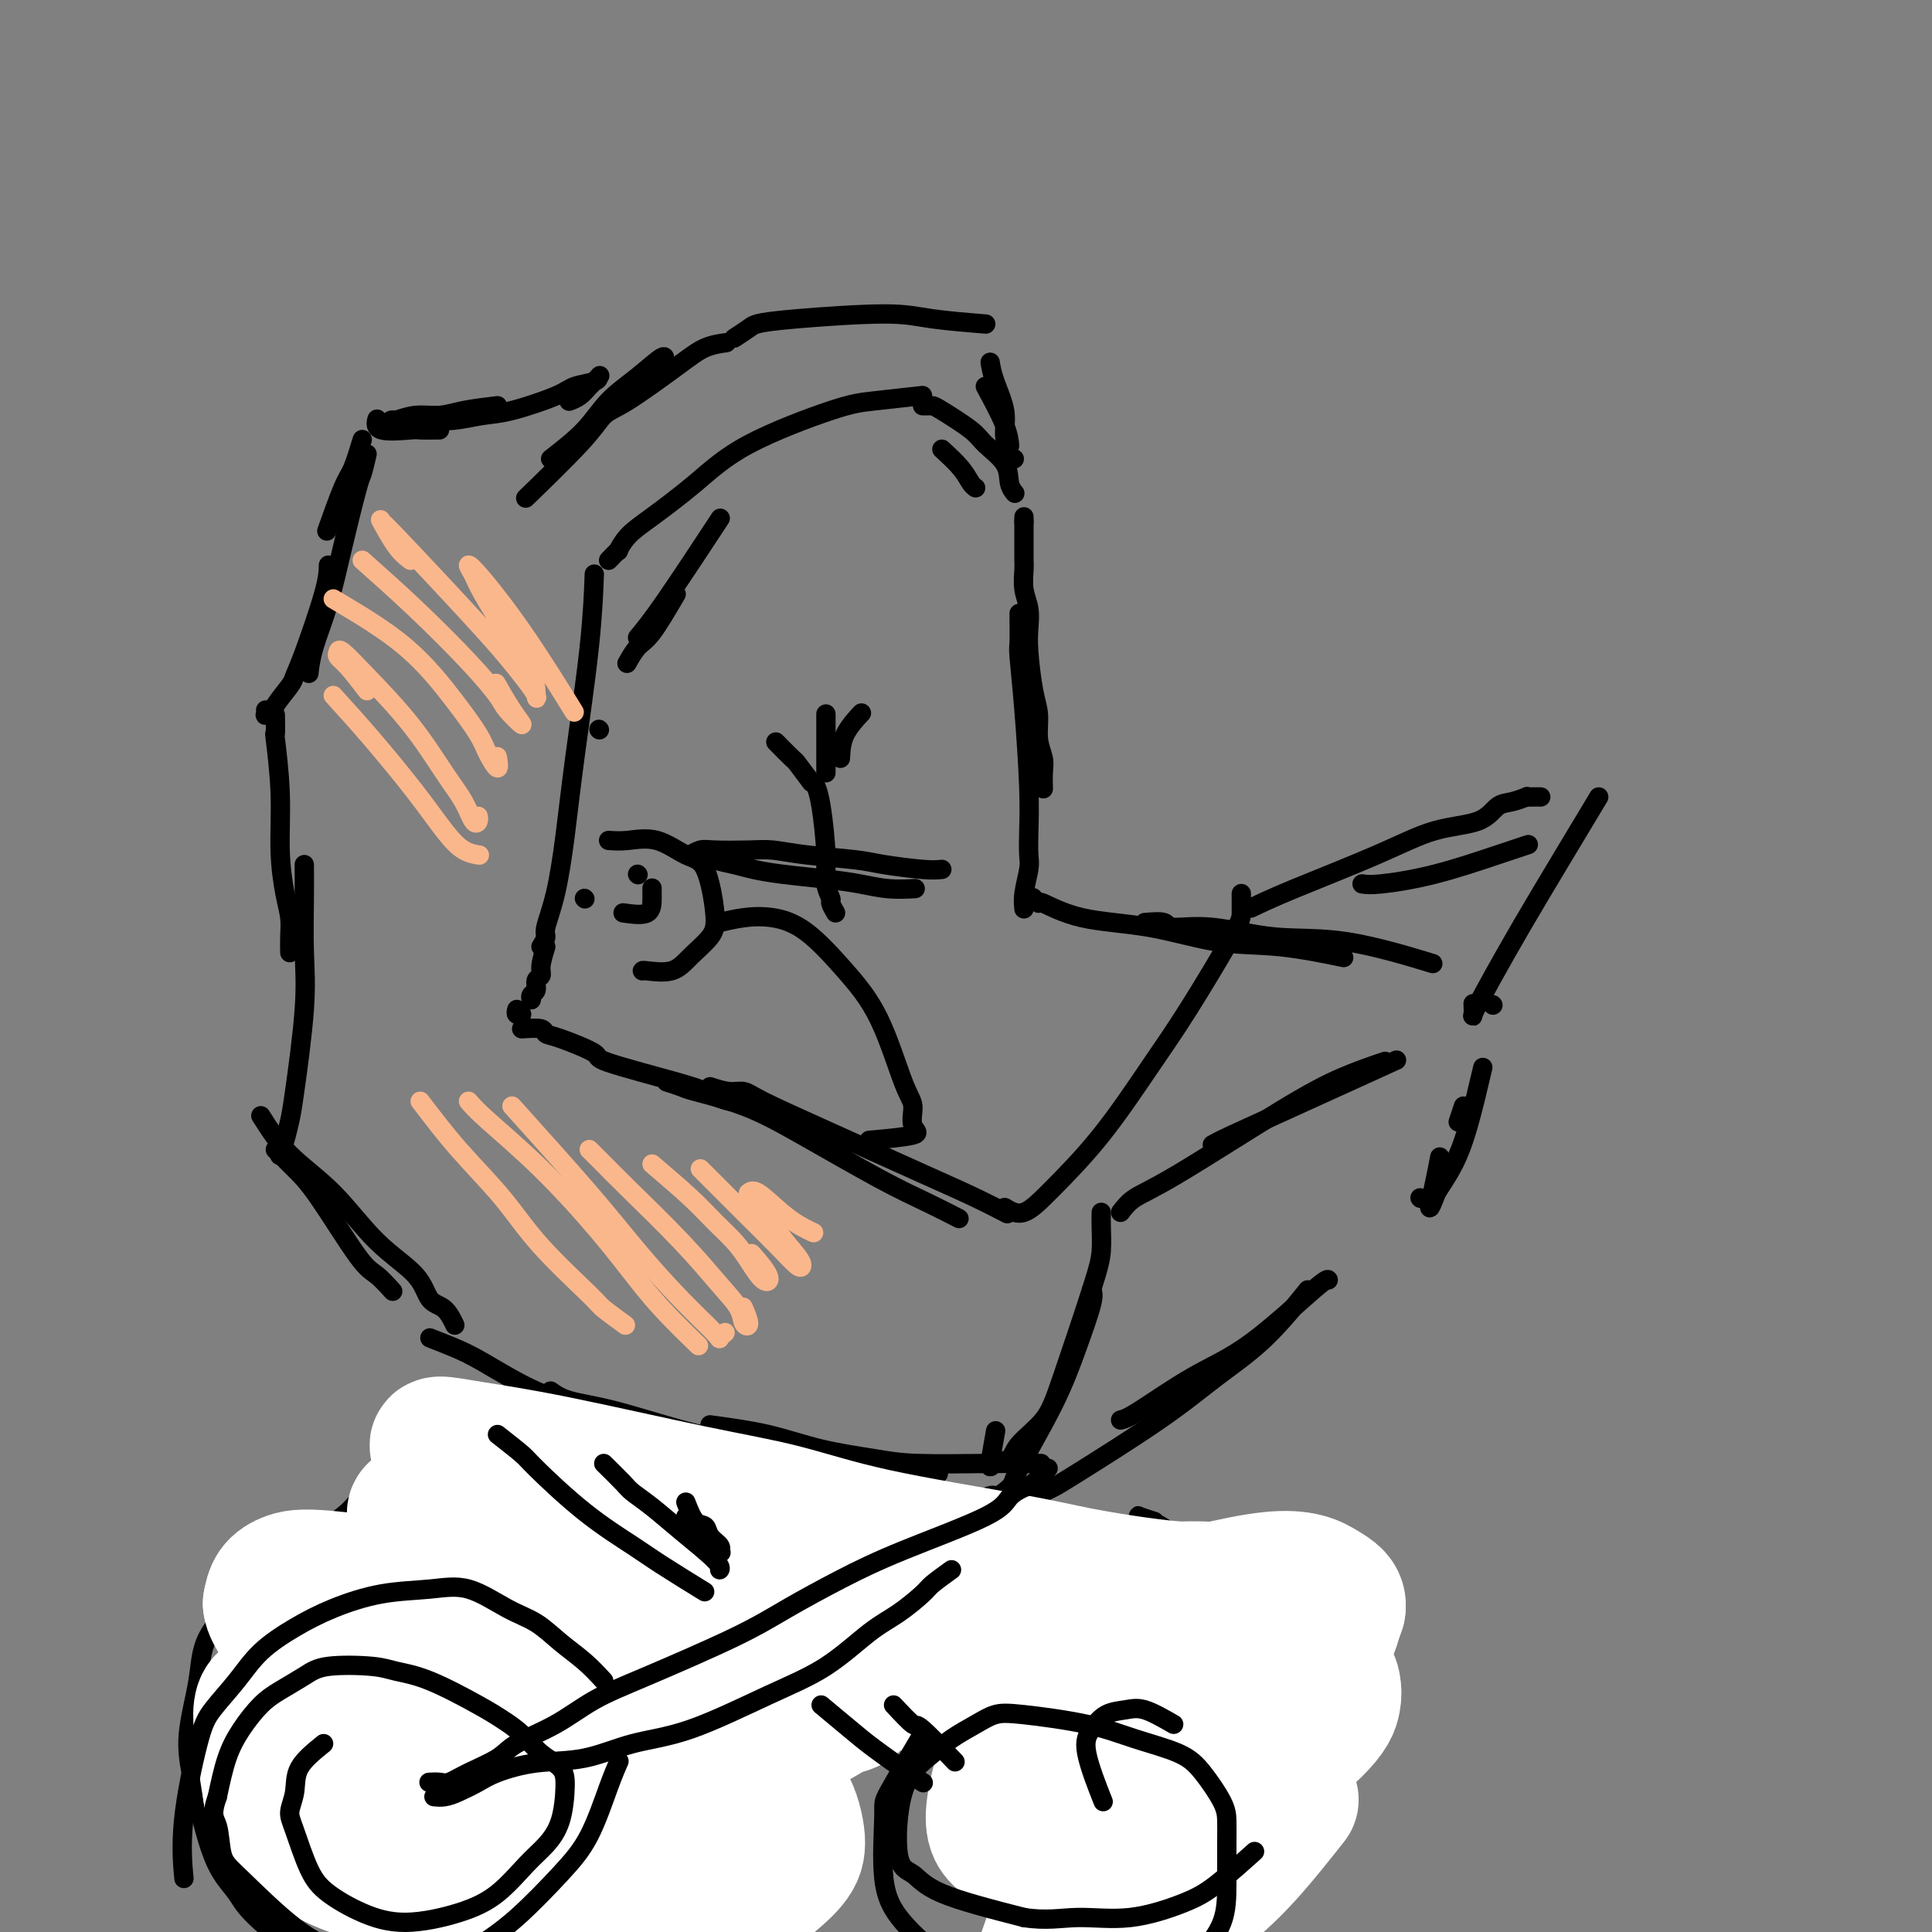 <svg viewBox='0 0 400 400' version='1.1' xmlns='http://www.w3.org/2000/svg' xmlns:xlink='http://www.w3.org/1999/xlink'><rect x="0" y="0" width="400" height="400" fill="#808080" stroke="none"/><g fill='none' stroke='#000000' stroke-width='4' stroke-linecap='round' stroke-linejoin='round'><path d='M112,196c0.470,-0.757 0.940,-1.514 1,-2c0.060,-0.486 -0.289,-0.699 0,-2c0.289,-1.301 1.216,-3.688 2,-7c0.784,-3.312 1.426,-7.548 2,-12c0.574,-4.452 1.082,-9.121 2,-16c0.918,-6.879 2.247,-15.967 3,-23c0.753,-7.033 0.929,-12.009 1,-14c0.071,-1.991 0.035,-0.995 0,0'/><path d='M126,116c0.881,-0.915 1.762,-1.831 2,-2c0.238,-0.169 -0.166,0.408 0,0c0.166,-0.408 0.903,-1.801 2,-3c1.097,-1.199 2.552,-2.205 5,-4c2.448,-1.795 5.887,-4.380 9,-7c3.113,-2.620 5.901,-5.277 11,-8c5.099,-2.723 12.511,-5.513 17,-7c4.489,-1.487 6.055,-1.669 9,-2c2.945,-0.331 7.270,-0.809 9,-1c1.730,-0.191 0.865,-0.096 0,0'/><path d='M191,84c0.326,0.003 0.651,0.005 1,0c0.349,-0.005 0.721,-0.018 1,0c0.279,0.018 0.466,0.067 2,1c1.534,0.933 4.415,2.751 6,4c1.585,1.249 1.875,1.929 3,3c1.125,1.071 3.085,2.535 4,4c0.915,1.465 0.785,2.933 1,4c0.215,1.067 0.776,1.733 1,2c0.224,0.267 0.112,0.133 0,0'/><path d='M212,107c0.000,0.417 0.000,0.833 0,1c0.000,0.167 0.000,0.083 0,0'/><path d='M212,108c0.000,0.398 0.000,0.894 0,1c-0.000,0.106 -0.000,-0.176 0,0c0.000,0.176 0.000,0.810 0,1c-0.000,0.190 -0.000,-0.066 0,0c0.000,0.066 0.000,0.453 0,1c-0.000,0.547 -0.001,1.255 0,2c0.001,0.745 0.004,1.528 0,2c-0.004,0.472 -0.015,0.632 0,1c0.015,0.368 0.056,0.944 0,2c-0.056,1.056 -0.208,2.593 0,4c0.208,1.407 0.778,2.686 1,4c0.222,1.314 0.097,2.665 0,4c-0.097,1.335 -0.166,2.654 0,5c0.166,2.346 0.566,5.719 1,8c0.434,2.281 0.901,3.470 1,5c0.099,1.530 -0.170,3.402 0,5c0.170,1.598 0.777,2.923 1,4c0.223,1.077 0.060,1.905 0,3c-0.060,1.095 -0.017,2.456 0,3c0.017,0.544 0.009,0.272 0,0'/><path d='M211,127c0.022,2.417 0.045,4.834 0,6c-0.045,1.166 -0.156,1.082 0,3c0.156,1.918 0.579,5.838 1,11c0.421,5.162 0.841,11.567 1,16c0.159,4.433 0.057,6.894 0,9c-0.057,2.106 -0.068,3.856 0,5c0.068,1.144 0.214,1.682 0,3c-0.214,1.318 -0.789,3.418 -1,5c-0.211,1.582 -0.056,2.648 0,3c0.056,0.352 0.015,-0.009 0,0c-0.015,0.009 -0.004,0.387 0,0c0.004,-0.387 0.001,-1.539 0,-2c-0.001,-0.461 -0.001,-0.230 0,0'/><path d='M113,196c-0.455,1.480 -0.910,2.960 -1,4c-0.090,1.040 0.186,1.641 0,2c-0.186,0.359 -0.834,0.475 -1,1c-0.166,0.525 0.151,1.460 0,2c-0.151,0.540 -0.772,0.684 -1,1c-0.228,0.316 -0.065,0.805 0,1c0.065,0.195 0.033,0.098 0,0'/><path d='M107,209c-0.111,0.422 -0.222,0.844 0,1c0.222,0.156 0.778,0.044 1,0c0.222,-0.044 0.111,-0.022 0,0'/><path d='M108,213c1.611,-0.105 3.221,-0.210 4,0c0.779,0.210 0.725,0.735 1,1c0.275,0.265 0.879,0.270 3,1c2.121,0.730 5.760,2.184 7,3c1.240,0.816 0.080,0.993 3,2c2.920,1.007 9.921,2.844 14,4c4.079,1.156 5.237,1.630 6,2c0.763,0.370 1.132,0.635 2,1c0.868,0.365 2.234,0.829 3,1c0.766,0.171 0.933,0.049 1,0c0.067,-0.049 0.033,-0.024 0,0'/><path d='M214,186c-0.124,-0.135 -0.248,-0.270 0,0c0.248,0.270 0.869,0.945 1,1c0.131,0.055 -0.226,-0.509 1,0c1.226,0.509 4.036,2.091 8,3c3.964,0.909 9.081,1.144 14,2c4.919,0.856 9.638,2.333 14,3c4.362,0.667 8.367,0.526 13,1c4.633,0.474 9.895,1.564 12,2c2.105,0.436 1.052,0.218 0,0'/><path d='M237,191c1.625,-0.130 3.249,-0.259 4,0c0.751,0.259 0.628,0.907 2,1c1.372,0.093 4.241,-0.370 8,0c3.759,0.370 8.410,1.573 13,2c4.590,0.427 9.120,0.076 15,1c5.880,0.924 13.108,3.121 16,4c2.892,0.879 1.446,0.439 0,0'/><path d='M138,224c1.164,0.369 2.328,0.738 3,1c0.672,0.262 0.852,0.418 3,1c2.148,0.582 6.265,1.589 10,3c3.735,1.411 7.089,3.226 12,6c4.911,2.774 11.378,6.506 16,9c4.622,2.494 7.398,3.748 10,5c2.602,1.252 5.029,2.500 6,3c0.971,0.500 0.485,0.250 0,0'/><path d='M147,225c1.405,0.452 2.809,0.903 4,1c1.191,0.097 2.168,-0.162 3,0c0.832,0.162 1.520,0.744 4,2c2.480,1.256 6.753,3.185 13,6c6.247,2.815 14.468,6.518 20,9c5.532,2.482 8.374,3.745 11,5c2.626,1.255 5.036,2.501 6,3c0.964,0.499 0.482,0.249 0,0'/><path d='M232,251c0.797,-1.046 1.595,-2.091 3,-3c1.405,-0.909 3.418,-1.680 9,-5c5.582,-3.320 14.733,-9.189 21,-13c6.267,-3.811 9.649,-5.565 13,-7c3.351,-1.435 6.672,-2.553 8,-3c1.328,-0.447 0.664,-0.224 0,0'/><path d='M309,208c0.000,0.000 0.100,0.100 0.1,0.1'/><path d='M251,237c0.691,-0.391 1.381,-0.781 4,-2c2.619,-1.219 7.166,-3.265 11,-5c3.834,-1.735 6.955,-3.159 11,-5c4.045,-1.841 9.013,-4.097 11,-5c1.987,-0.903 0.994,-0.451 0,0'/><path d='M195,180c-0.899,0.089 -1.797,0.178 -4,0c-2.203,-0.178 -5.709,-0.622 -8,-1c-2.291,-0.378 -3.366,-0.689 -6,-1c-2.634,-0.311 -6.827,-0.620 -10,-1c-3.173,-0.380 -5.328,-0.830 -7,-1c-1.672,-0.170 -2.863,-0.059 -5,0c-2.137,0.059 -5.221,0.068 -7,0c-1.779,-0.068 -2.252,-0.211 -3,0c-0.748,0.211 -1.772,0.778 -2,1c-0.228,0.222 0.338,0.101 1,0c0.662,-0.101 1.418,-0.182 2,0c0.582,0.182 0.989,0.626 2,1c1.011,0.374 2.625,0.677 4,1c1.375,0.323 2.512,0.665 4,1c1.488,0.335 3.328,0.664 6,1c2.672,0.336 6.177,0.678 9,1c2.823,0.322 4.963,0.622 7,1c2.037,0.378 3.972,0.832 6,1c2.028,0.168 4.151,0.048 5,0c0.849,-0.048 0.425,-0.024 0,0'/><path d='M124,151c0.000,0.000 0.100,0.100 0.1,0.1'/><path d='M132,132c1.422,-1.711 2.844,-3.422 6,-8c3.156,-4.578 8.044,-12.022 10,-15c1.956,-2.978 0.978,-1.489 0,0'/><path d='M140,123c-1.833,3.131 -3.667,6.262 -5,8c-1.333,1.738 -2.167,2.083 -3,3c-0.833,0.917 -1.667,2.405 -2,3c-0.333,0.595 -0.167,0.298 0,0'/><path d='M195,93c1.494,1.381 2.988,2.762 4,4c1.012,1.238 1.542,2.333 2,3c0.458,0.667 0.845,0.905 1,1c0.155,0.095 0.077,0.048 0,0'/><path d='M114,95c2.535,-1.974 5.070,-3.948 7,-6c1.930,-2.052 3.255,-4.181 5,-6c1.745,-1.819 3.911,-3.328 6,-5c2.089,-1.672 4.102,-3.508 5,-4c0.898,-0.492 0.680,0.360 0,1c-0.680,0.640 -1.823,1.066 -3,2c-1.177,0.934 -2.387,2.375 -4,4c-1.613,1.625 -3.628,3.436 -5,5c-1.372,1.564 -2.100,2.883 -5,6c-2.900,3.117 -7.971,8.034 -10,10c-2.029,1.966 -1.014,0.983 0,0'/><path d='M119,92c2.233,-2.378 4.466,-4.756 6,-6c1.534,-1.244 2.370,-1.353 5,-3c2.630,-1.647 7.056,-4.833 10,-7c2.944,-2.167 4.408,-3.314 6,-4c1.592,-0.686 3.312,-0.910 4,-1c0.688,-0.090 0.344,-0.045 0,0'/><path d='M152,70c1.154,-0.753 2.308,-1.505 3,-2c0.692,-0.495 0.923,-0.731 2,-1c1.077,-0.269 3.001,-0.569 8,-1c4.999,-0.431 13.072,-0.992 18,-1c4.928,-0.008 6.711,0.536 10,1c3.289,0.464 8.082,0.847 10,1c1.918,0.153 0.959,0.077 0,0'/><path d='M205,75c0.190,1.132 0.380,2.265 1,4c0.620,1.735 1.669,4.073 2,6c0.331,1.927 -0.056,3.444 0,5c0.056,1.556 0.553,3.150 1,4c0.447,0.850 0.842,0.957 1,1c0.158,0.043 0.079,0.021 0,0'/><path d='M204,80c1.578,2.933 3.156,5.867 4,8c0.844,2.133 0.956,3.467 1,4c0.044,0.533 0.022,0.267 0,0'/><path d='M103,84c-2.514,0.301 -5.029,0.603 -7,1c-1.971,0.397 -3.399,0.891 -5,1c-1.601,0.109 -3.373,-0.167 -5,0c-1.627,0.167 -3.107,0.777 -4,1c-0.893,0.223 -1.198,0.060 -1,0c0.198,-0.060 0.900,-0.015 1,0c0.100,0.015 -0.403,0.001 0,0c0.403,-0.001 1.712,0.013 3,0c1.288,-0.013 2.554,-0.051 4,0c1.446,0.051 3.071,0.193 5,0c1.929,-0.193 4.163,-0.720 6,-1c1.837,-0.280 3.276,-0.313 6,-1c2.724,-0.687 6.731,-2.028 9,-3c2.269,-0.972 2.798,-1.575 4,-2c1.202,-0.425 3.077,-0.671 4,-1c0.923,-0.329 0.895,-0.739 1,-1c0.105,-0.261 0.343,-0.371 0,0c-0.343,0.371 -1.267,1.223 -2,2c-0.733,0.777 -1.274,1.478 -2,2c-0.726,0.522 -1.636,0.863 -2,1c-0.364,0.137 -0.182,0.068 0,0'/><path d='M91,89c-1.638,0.016 -3.276,0.032 -4,0c-0.724,-0.032 -0.534,-0.112 -2,0c-1.466,0.112 -4.587,0.415 -6,0c-1.413,-0.415 -1.118,-1.547 -1,-2c0.118,-0.453 0.059,-0.226 0,0'/><path d='M75,91c-0.708,2.321 -1.417,4.643 -2,6c-0.583,1.357 -1.042,1.750 -2,4c-0.958,2.250 -2.417,6.357 -3,8c-0.583,1.643 -0.292,0.821 0,0'/><path d='M76,94c-0.382,1.634 -0.764,3.268 -1,4c-0.236,0.732 -0.326,0.561 -1,3c-0.674,2.439 -1.932,7.488 -3,12c-1.068,4.512 -1.946,8.488 -3,12c-1.054,3.512 -2.284,6.561 -3,9c-0.716,2.439 -0.919,4.268 -1,5c-0.081,0.732 -0.041,0.366 0,0'/><path d='M68,117c-0.028,1.320 -0.057,2.640 -1,6c-0.943,3.360 -2.802,8.761 -4,12c-1.198,3.239 -1.736,4.318 -2,5c-0.264,0.682 -0.253,0.968 -1,2c-0.747,1.032 -2.253,2.809 -3,4c-0.747,1.191 -0.736,1.797 -1,2c-0.264,0.203 -0.803,0.003 -1,0c-0.197,-0.003 -0.053,0.192 0,0c0.053,-0.192 0.015,-0.769 0,-1c-0.015,-0.231 -0.008,-0.115 0,0'/><path d='M57,148c0.032,1.831 0.064,3.662 0,4c-0.064,0.338 -0.224,-0.815 0,1c0.224,1.815 0.830,6.600 1,11c0.170,4.400 -0.098,8.416 0,12c0.098,3.584 0.562,6.737 1,9c0.438,2.263 0.849,3.638 1,5c0.151,1.362 0.041,2.713 0,4c-0.041,1.287 -0.012,2.511 0,3c0.012,0.489 0.006,0.245 0,0'/><path d='M63,179c0.015,1.950 0.029,3.900 0,7c-0.029,3.100 -0.102,7.351 0,11c0.102,3.649 0.377,6.698 0,12c-0.377,5.302 -1.408,12.857 -2,17c-0.592,4.143 -0.746,4.873 -1,6c-0.254,1.127 -0.607,2.649 -1,4c-0.393,1.351 -0.827,2.529 -1,3c-0.173,0.471 -0.087,0.236 0,0'/><path d='M57,238c1.341,1.349 2.682,2.698 4,4c1.318,1.302 2.613,2.556 5,6c2.387,3.444 5.867,9.078 8,12c2.133,2.922 2.921,3.133 4,4c1.079,0.867 2.451,2.391 3,3c0.549,0.609 0.274,0.305 0,0'/><path d='M54,231c1.730,2.732 3.460,5.464 6,8c2.540,2.536 5.891,4.877 9,8c3.109,3.123 5.975,7.030 9,10c3.025,2.970 6.208,5.003 8,7c1.792,1.997 2.192,3.958 3,5c0.808,1.042 2.025,1.165 3,2c0.975,0.835 1.707,2.381 2,3c0.293,0.619 0.146,0.309 0,0'/><path d='M89,277c1.689,0.661 3.379,1.321 5,2c1.621,0.679 3.175,1.375 6,3c2.825,1.625 6.921,4.178 11,6c4.079,1.822 8.141,2.912 12,4c3.859,1.088 7.515,2.173 11,3c3.485,0.827 6.800,1.397 11,2c4.200,0.603 9.285,1.239 13,2c3.715,0.761 6.062,1.646 7,2c0.938,0.354 0.469,0.177 0,0'/><path d='M114,288c1.010,0.719 2.020,1.438 4,2c1.980,0.562 4.931,0.966 9,2c4.069,1.034 9.256,2.696 14,4c4.744,1.304 9.044,2.248 13,3c3.956,0.752 7.568,1.312 11,2c3.432,0.688 6.683,1.504 11,2c4.317,0.496 9.701,0.672 13,1c3.299,0.328 4.514,0.808 5,1c0.486,0.192 0.243,0.096 0,0'/><path d='M147,295c4.114,0.558 8.229,1.116 12,2c3.771,0.884 7.199,2.093 11,3c3.801,0.907 7.976,1.511 11,2c3.024,0.489 4.899,0.863 9,1c4.101,0.137 10.429,0.037 14,0c3.571,-0.037 4.384,-0.010 6,0c1.616,0.010 4.033,0.003 5,0c0.967,-0.003 0.483,-0.001 0,0'/><path d='M228,251c-0.018,0.815 -0.036,1.630 0,3c0.036,1.370 0.125,3.293 0,5c-0.125,1.707 -0.465,3.196 -2,8c-1.535,4.804 -4.264,12.921 -6,18c-1.736,5.079 -2.480,7.118 -4,9c-1.520,1.882 -3.815,3.606 -5,5c-1.185,1.394 -1.260,2.456 -2,3c-0.740,0.544 -2.147,0.568 -3,1c-0.853,0.432 -1.153,1.270 -1,0c0.153,-1.270 0.758,-4.649 1,-6c0.242,-1.351 0.121,-0.676 0,0'/><path d='M226,267c0.243,0.514 0.486,1.028 0,3c-0.486,1.972 -1.700,5.401 -3,9c-1.300,3.599 -2.685,7.368 -5,12c-2.315,4.632 -5.559,10.128 -7,13c-1.441,2.872 -1.080,3.119 -2,4c-0.920,0.881 -3.120,2.394 -4,3c-0.880,0.606 -0.440,0.303 0,0'/><path d='M214,310c1.560,-0.778 3.120,-1.557 4,-2c0.880,-0.443 1.081,-0.551 5,-3c3.919,-2.449 11.556,-7.239 17,-11c5.444,-3.761 8.696,-6.493 12,-9c3.304,-2.507 6.659,-4.790 10,-8c3.341,-3.210 6.669,-7.346 8,-9c1.331,-1.654 0.666,-0.827 0,0'/><path d='M232,294c0.710,-0.180 1.420,-0.360 4,-2c2.580,-1.640 7.031,-4.741 11,-7c3.969,-2.259 7.456,-3.678 12,-7c4.544,-3.322 10.147,-8.548 13,-11c2.853,-2.452 2.958,-2.129 3,-2c0.042,0.129 0.021,0.065 0,0'/><path d='M294,248c0.000,0.000 0.100,0.100 0.1,0.1'/><path d='M307,221c-1.014,4.308 -2.027,8.616 -3,12c-0.973,3.384 -1.904,5.846 -3,8c-1.096,2.154 -2.357,4.002 -3,5c-0.643,0.998 -0.670,1.146 -1,2c-0.330,0.854 -0.965,2.415 -1,2c-0.035,-0.415 0.529,-2.804 1,-5c0.471,-2.196 0.849,-4.199 1,-5c0.151,-0.801 0.076,-0.401 0,0'/><path d='M303,229c-0.417,1.250 -0.833,2.500 -1,3c-0.167,0.500 -0.083,0.250 0,0'/><path d='M95,291c0.782,1.639 1.565,3.277 2,4c0.435,0.723 0.523,0.530 0,1c-0.523,0.470 -1.657,1.604 -2,2c-0.343,0.396 0.104,0.054 0,0c-0.104,-0.054 -0.760,0.182 -1,0c-0.240,-0.182 -0.065,-0.780 0,-1c0.065,-0.220 0.018,-0.063 0,0c-0.018,0.063 -0.009,0.031 0,0'/><path d='M93,299c-1.985,1.273 -3.971,2.545 -6,4c-2.029,1.455 -4.102,3.091 -6,4c-1.898,0.909 -3.623,1.090 -5,2c-1.377,0.910 -2.408,2.549 -4,4c-1.592,1.451 -3.744,2.714 -5,4c-1.256,1.286 -1.615,2.597 -2,4c-0.385,1.403 -0.796,2.899 -1,4c-0.204,1.101 -0.201,1.806 0,3c0.201,1.194 0.600,2.877 1,4c0.400,1.123 0.800,1.687 2,4c1.200,2.313 3.200,6.375 4,8c0.800,1.625 0.400,0.812 0,0'/><path d='M64,364c0.042,0.843 0.085,1.687 0,3c-0.085,1.313 -0.296,3.096 0,5c0.296,1.904 1.101,3.929 2,6c0.899,2.071 1.894,4.186 3,6c1.106,1.814 2.323,3.325 6,5c3.677,1.675 9.815,3.512 14,4c4.185,0.488 6.419,-0.375 8,-1c1.581,-0.625 2.511,-1.013 4,-2c1.489,-0.987 3.538,-2.574 5,-4c1.462,-1.426 2.336,-2.690 4,-5c1.664,-2.310 4.119,-5.665 5,-8c0.881,-2.335 0.189,-3.649 0,-5c-0.189,-1.351 0.126,-2.739 0,-4c-0.126,-1.261 -0.692,-2.394 -2,-4c-1.308,-1.606 -3.357,-3.683 -5,-5c-1.643,-1.317 -2.881,-1.872 -5,-3c-2.119,-1.128 -5.120,-2.827 -8,-4c-2.880,-1.173 -5.641,-1.820 -8,-2c-2.359,-0.180 -4.317,0.106 -6,0c-1.683,-0.106 -3.090,-0.606 -5,0c-1.910,0.606 -4.322,2.317 -6,4c-1.678,1.683 -2.622,3.338 -3,4c-0.378,0.662 -0.189,0.331 0,0'/><path d='M64,321c-1.457,0.359 -2.914,0.718 -4,1c-1.086,0.282 -1.801,0.488 -2,1c-0.199,0.512 0.117,1.331 -1,2c-1.117,0.669 -3.666,1.187 -5,2c-1.334,0.813 -1.452,1.922 -3,4c-1.548,2.078 -4.525,5.124 -6,8c-1.475,2.876 -1.448,5.581 -2,9c-0.552,3.419 -1.683,7.552 -2,11c-0.317,3.448 0.180,6.212 1,10c0.820,3.788 1.964,8.600 3,12c1.036,3.400 1.964,5.389 3,7c1.036,1.611 2.179,2.844 3,4c0.821,1.156 1.319,2.236 3,4c1.681,1.764 4.544,4.213 7,6c2.456,1.787 4.506,2.914 7,4c2.494,1.086 5.434,2.133 9,3c3.566,0.867 7.758,1.553 11,2c3.242,0.447 5.535,0.653 8,1c2.465,0.347 5.104,0.834 8,1c2.896,0.166 6.050,0.013 8,0c1.950,-0.013 2.696,0.116 4,0c1.304,-0.116 3.167,-0.477 6,-2c2.833,-1.523 6.636,-4.209 9,-6c2.364,-1.791 3.291,-2.688 5,-4c1.709,-1.312 4.202,-3.040 6,-5c1.798,-1.960 2.902,-4.152 4,-6c1.098,-1.848 2.191,-3.351 3,-5c0.809,-1.649 1.333,-3.444 2,-6c0.667,-2.556 1.476,-5.873 2,-8c0.524,-2.127 0.762,-3.063 1,-4'/><path d='M152,367c2.084,-5.181 1.296,-3.634 1,-4c-0.296,-0.366 -0.098,-2.643 0,-5c0.098,-2.357 0.098,-4.792 0,-7c-0.098,-2.208 -0.293,-4.188 -1,-6c-0.707,-1.812 -1.927,-3.455 -3,-5c-1.073,-1.545 -2.001,-2.990 -3,-4c-0.999,-1.010 -2.070,-1.584 -4,-3c-1.930,-1.416 -4.721,-3.676 -7,-5c-2.279,-1.324 -4.048,-1.714 -6,-2c-1.952,-0.286 -4.088,-0.467 -6,-1c-1.912,-0.533 -3.602,-1.418 -8,-2c-4.398,-0.582 -11.505,-0.862 -16,-1c-4.495,-0.138 -6.378,-0.134 -9,0c-2.622,0.134 -5.983,0.399 -9,1c-3.017,0.601 -5.692,1.539 -8,2c-2.308,0.461 -4.251,0.447 -6,1c-1.749,0.553 -3.304,1.674 -5,3c-1.696,1.326 -3.534,2.857 -5,5c-1.466,2.143 -2.562,4.898 -3,6c-0.438,1.102 -0.219,0.551 0,0'/><path d='M172,309c0.817,1.662 1.634,3.325 2,4c0.366,0.675 0.280,0.363 1,1c0.720,0.637 2.244,2.222 3,3c0.756,0.778 0.742,0.748 1,1c0.258,0.252 0.788,0.786 1,1c0.212,0.214 0.106,0.107 0,0'/><path d='M179,333c-1.494,0.324 -2.988,0.647 -4,1c-1.012,0.353 -1.542,0.735 -2,1c-0.458,0.265 -0.845,0.413 -2,1c-1.155,0.587 -3.080,1.614 -5,3c-1.920,1.386 -3.836,3.132 -7,7c-3.164,3.868 -7.578,9.857 -10,14c-2.422,4.143 -2.854,6.439 -3,9c-0.146,2.561 -0.006,5.386 0,8c0.006,2.614 -0.124,5.019 0,8c0.124,2.981 0.500,6.540 2,10c1.500,3.460 4.124,6.820 6,9c1.876,2.180 3.004,3.178 5,4c1.996,0.822 4.858,1.467 8,2c3.142,0.533 6.562,0.954 11,1c4.438,0.046 9.893,-0.282 14,-1c4.107,-0.718 6.865,-1.824 9,-3c2.135,-1.176 3.647,-2.420 5,-3c1.353,-0.580 2.548,-0.496 4,-2c1.452,-1.504 3.162,-4.597 4,-7c0.838,-2.403 0.804,-4.115 1,-6c0.196,-1.885 0.623,-3.941 1,-6c0.377,-2.059 0.706,-4.121 1,-6c0.294,-1.879 0.555,-3.576 0,-6c-0.555,-2.424 -1.926,-5.574 -3,-8c-1.074,-2.426 -1.852,-4.127 -3,-6c-1.148,-1.873 -2.666,-3.916 -5,-6c-2.334,-2.084 -5.485,-4.208 -8,-6c-2.515,-1.792 -4.396,-3.254 -7,-4c-2.604,-0.746 -5.932,-0.778 -8,-1c-2.068,-0.222 -2.877,-0.635 -4,-1c-1.123,-0.365 -2.562,-0.683 -4,-1'/><path d='M175,338c-2.667,-0.500 -1.333,-0.250 0,0'/><path d='M208,250c1.246,0.751 2.491,1.502 4,1c1.509,-0.502 3.280,-2.256 6,-5c2.720,-2.744 6.389,-6.477 10,-11c3.611,-4.523 7.164,-9.835 10,-14c2.836,-4.165 4.956,-7.183 8,-12c3.044,-4.817 7.012,-11.435 9,-15c1.988,-3.565 1.997,-4.079 2,-5c0.003,-0.921 0.001,-2.250 0,-3c-0.001,-0.750 -0.000,-0.922 0,-1c0.000,-0.078 0.000,-0.062 0,0c-0.000,0.062 -0.000,0.171 0,1c0.000,0.829 0.000,2.380 0,3c-0.000,0.620 -0.000,0.310 0,0'/><path d='M259,188c2.177,-1.039 4.354,-2.079 9,-4c4.646,-1.921 11.761,-4.724 17,-7c5.239,-2.276 8.603,-4.025 12,-5c3.397,-0.975 6.829,-1.175 9,-2c2.171,-0.825 3.082,-2.274 4,-3c0.918,-0.726 1.842,-0.731 3,-1c1.158,-0.269 2.549,-0.804 3,-1c0.451,-0.196 -0.036,-0.052 0,0c0.036,0.052 0.597,0.014 1,0c0.403,-0.014 0.647,-0.004 1,0c0.353,0.004 0.815,0.001 1,0c0.185,-0.001 0.092,-0.001 0,0'/><path d='M331,165c-0.425,0.714 -0.850,1.428 -3,5c-2.150,3.572 -6.026,10.003 -9,15c-2.974,4.997 -5.046,8.561 -7,12c-1.954,3.439 -3.792,6.753 -5,9c-1.208,2.247 -1.788,3.427 -2,4c-0.212,0.573 -0.057,0.539 0,0c0.057,-0.539 0.016,-1.583 0,-2c-0.016,-0.417 -0.008,-0.209 0,0'/><path d='M282,183c0.791,0.121 1.582,0.242 4,0c2.418,-0.242 6.463,-0.848 11,-2c4.537,-1.152 9.568,-2.848 13,-4c3.432,-1.152 5.266,-1.758 6,-2c0.734,-0.242 0.367,-0.121 0,0'/><path d='M126,174c1.165,0.084 2.330,0.168 4,0c1.670,-0.168 3.844,-0.587 6,0c2.156,0.587 4.292,2.180 6,3c1.708,0.820 2.987,0.868 4,3c1.013,2.132 1.760,6.347 2,9c0.240,2.653 -0.027,3.744 -1,5c-0.973,1.256 -2.653,2.676 -4,4c-1.347,1.324 -2.361,2.551 -4,3c-1.639,0.449 -3.903,0.121 -5,0c-1.097,-0.121 -1.028,-0.035 -1,0c0.028,0.035 0.014,0.017 0,0'/><path d='M121,186c0.000,0.000 0.100,0.100 0.1,0.1'/><path d='M132,181c0.000,0.000 0.100,0.100 0.1,0.1'/><path d='M129,189c2.000,0.280 4.000,0.560 5,0c1.000,-0.560 1.000,-1.958 1,-3c0.000,-1.042 0.000,-1.726 0,-2c0.000,-0.274 0.000,-0.137 0,0'/><path d='M149,191c1.594,-0.382 3.188,-0.764 5,-1c1.812,-0.236 3.843,-0.327 6,0c2.157,0.327 4.439,1.072 7,3c2.561,1.928 5.402,5.038 8,8c2.598,2.962 4.953,5.777 7,10c2.047,4.223 3.787,9.853 5,13c1.213,3.147 1.900,3.810 2,5c0.100,1.190 -0.385,2.907 0,4c0.385,1.093 1.642,1.564 0,2c-1.642,0.436 -6.183,0.839 -8,1c-1.817,0.161 -0.908,0.081 0,0'/><path d='M173,189c-0.455,-0.794 -0.909,-1.588 -1,-2c-0.091,-0.412 0.182,-0.444 0,-1c-0.182,-0.556 -0.820,-1.638 -1,-3c-0.180,-1.362 0.096,-3.004 0,-6c-0.096,-2.996 -0.564,-7.345 -1,-10c-0.436,-2.655 -0.839,-3.616 -1,-4c-0.161,-0.384 -0.081,-0.192 0,0'/><path d='M168,162c-1.244,-1.667 -2.488,-3.333 -3,-4c-0.512,-0.667 -0.292,-0.333 -1,-1c-0.708,-0.667 -2.345,-2.333 -3,-3c-0.655,-0.667 -0.327,-0.333 0,0'/><path d='M171,160c0.000,-1.818 0.000,-3.636 0,-5c0.000,-1.364 0.000,-2.273 0,-3c-0.000,-0.727 0.000,-1.273 0,-2c0.000,-0.727 0.000,-1.636 0,-2c0.000,-0.364 0.000,-0.182 0,0'/><path d='M174,157c0.089,-1.667 0.178,-3.333 1,-5c0.822,-1.667 2.378,-3.333 3,-4c0.622,-0.667 0.311,-0.333 0,0'/><path d='M239,315c-1.219,-0.393 -2.439,-0.785 -3,-1c-0.561,-0.215 -0.464,-0.251 0,0c0.464,0.251 1.296,0.791 2,1c0.704,0.209 1.279,0.089 4,2c2.721,1.911 7.588,5.855 11,9c3.412,3.145 5.368,5.492 7,9c1.632,3.508 2.940,8.176 4,12c1.060,3.824 1.872,6.805 1,11c-0.872,4.195 -3.429,9.604 -6,13c-2.571,3.396 -5.156,4.780 -8,6c-2.844,1.220 -5.948,2.275 -8,3c-2.052,0.725 -3.052,1.118 -5,1c-1.948,-0.118 -4.842,-0.748 -6,-1c-1.158,-0.252 -0.579,-0.126 0,0'/><path d='M99,298c-0.831,1.604 -1.662,3.207 -2,4c-0.338,0.793 -0.184,0.775 0,1c0.184,0.225 0.396,0.691 1,1c0.604,0.309 1.599,0.460 3,1c1.401,0.540 3.207,1.470 8,3c4.793,1.530 12.575,3.661 18,5c5.425,1.339 8.495,1.886 12,3c3.505,1.114 7.445,2.793 11,4c3.555,1.207 6.726,1.940 10,3c3.274,1.060 6.650,2.446 8,3c1.350,0.554 0.675,0.277 0,0'/><path d='M159,326c-4.308,-0.008 -8.616,-0.016 -13,0c-4.384,0.016 -8.845,0.057 -13,0c-4.155,-0.057 -8.004,-0.212 -12,-1c-3.996,-0.788 -8.140,-2.208 -12,-3c-3.860,-0.792 -7.434,-0.955 -9,-1c-1.566,-0.045 -1.122,0.028 -1,0c0.122,-0.028 -0.078,-0.156 0,0c0.078,0.156 0.436,0.595 1,1c0.564,0.405 1.336,0.777 5,2c3.664,1.223 10.222,3.297 15,5c4.778,1.703 7.776,3.033 11,4c3.224,0.967 6.675,1.569 10,2c3.325,0.431 6.523,0.690 9,1c2.477,0.310 4.231,0.671 6,1c1.769,0.329 3.553,0.627 5,1c1.447,0.373 2.556,0.821 3,1c0.444,0.179 0.222,0.090 0,0'/><path d='M173,319c1.419,0.291 2.838,0.583 5,0c2.162,-0.583 5.067,-2.040 8,-3c2.933,-0.960 5.895,-1.425 8,-2c2.105,-0.575 3.355,-1.262 5,-2c1.645,-0.738 3.685,-1.528 5,-2c1.315,-0.472 1.904,-0.627 2,0c0.096,0.627 -0.300,2.038 -1,3c-0.700,0.962 -1.704,1.477 -4,3c-2.296,1.523 -5.883,4.054 -9,6c-3.117,1.946 -5.765,3.307 -8,5c-2.235,1.693 -4.058,3.718 -5,5c-0.942,1.282 -1.003,1.822 -1,2c0.003,0.178 0.069,-0.005 2,-1c1.931,-0.995 5.727,-2.801 10,-5c4.273,-2.199 9.023,-4.790 13,-7c3.977,-2.210 7.181,-4.038 9,-5c1.819,-0.962 2.254,-1.059 3,-1c0.746,0.059 1.805,0.272 2,1c0.195,0.728 -0.474,1.971 -2,4c-1.526,2.029 -3.910,4.846 -6,7c-2.090,2.154 -3.887,3.646 -5,5c-1.113,1.354 -1.541,2.568 -2,3c-0.459,0.432 -0.949,0.080 -1,0c-0.051,-0.080 0.337,0.113 3,-2c2.663,-2.113 7.602,-6.530 11,-10c3.398,-3.470 5.257,-5.991 6,-7c0.743,-1.009 0.372,-0.504 0,0'/></g>
<g fill='none' stroke='#FBB78C' stroke-width='4' stroke-linecap='round' stroke-linejoin='round'><path d='M69,144c2.518,2.771 5.036,5.541 8,9c2.964,3.459 6.374,7.606 9,11c2.626,3.394 4.467,6.033 6,8c1.533,1.967 2.759,3.260 4,4c1.241,0.740 2.497,0.926 3,1c0.503,0.074 0.251,0.037 0,0'/><path d='M76,143c-1.466,-1.911 -2.931,-3.821 -4,-5c-1.069,-1.179 -1.740,-1.625 -2,-2c-0.260,-0.375 -0.107,-0.678 0,-1c0.107,-0.322 0.168,-0.664 1,0c0.832,0.664 2.436,2.332 5,5c2.564,2.668 6.088,6.334 9,10c2.912,3.666 5.211,7.332 7,10c1.789,2.668 3.068,4.336 4,6c0.932,1.664 1.518,3.322 2,4c0.482,0.678 0.861,0.375 1,0c0.139,-0.375 0.040,-0.821 0,-1c-0.040,-0.179 -0.020,-0.089 0,0'/><path d='M69,124c5.347,3.168 10.694,6.337 15,10c4.306,3.663 7.570,7.822 10,11c2.430,3.178 4.024,5.377 5,7c0.976,1.623 1.334,2.672 2,4c0.666,1.328 1.641,2.934 2,3c0.359,0.066 0.103,-1.410 0,-2c-0.103,-0.590 -0.051,-0.295 0,0'/><path d='M75,116c3.576,3.176 7.153,6.353 11,10c3.847,3.647 7.965,7.766 11,11c3.035,3.234 4.988,5.584 6,7c1.012,1.416 1.083,1.899 2,3c0.917,1.101 2.679,2.821 3,3c0.321,0.179 -0.798,-1.183 -2,-3c-1.202,-1.817 -2.486,-4.091 -3,-5c-0.514,-0.909 -0.257,-0.455 0,0'/><path d='M85,116c-0.924,-0.696 -1.848,-1.392 -3,-3c-1.152,-1.608 -2.532,-4.129 -3,-5c-0.468,-0.871 -0.025,-0.092 0,0c0.025,0.092 -0.368,-0.505 3,3c3.368,3.505 10.496,11.110 15,16c4.504,4.890 6.384,7.063 8,9c1.616,1.937 2.969,3.638 4,5c1.031,1.362 1.741,2.384 2,3c0.259,0.616 0.067,0.825 0,0c-0.067,-0.825 -0.009,-2.685 -1,-5c-0.991,-2.315 -3.031,-5.087 -5,-8c-1.969,-2.913 -3.865,-5.968 -5,-8c-1.135,-2.032 -1.508,-3.040 -2,-4c-0.492,-0.960 -1.104,-1.873 -1,-2c0.104,-0.127 0.925,0.533 3,3c2.075,2.467 5.405,6.741 9,12c3.595,5.259 7.456,11.503 9,14c1.544,2.497 0.772,1.249 0,0'/><path d='M87,228c2.528,3.321 5.055,6.642 8,10c2.945,3.358 6.306,6.753 9,10c2.694,3.247 4.719,6.345 8,10c3.281,3.655 7.818,7.866 10,10c2.182,2.134 2.011,2.190 3,3c0.989,0.810 3.140,2.374 4,3c0.860,0.626 0.430,0.313 0,0'/><path d='M97,228c0.754,0.883 1.507,1.766 4,4c2.493,2.234 6.725,5.818 11,10c4.275,4.182 8.593,8.960 12,13c3.407,4.040 5.903,7.341 8,10c2.097,2.659 3.795,4.678 6,7c2.205,2.322 4.916,4.949 6,6c1.084,1.051 0.542,0.525 0,0'/><path d='M106,229c5.848,6.498 11.695,12.996 16,18c4.305,5.004 7.066,8.514 10,12c2.934,3.486 6.040,6.948 9,10c2.960,3.052 5.773,5.694 7,7c1.227,1.306 0.869,1.275 1,1c0.131,-0.275 0.752,-0.793 1,-1c0.248,-0.207 0.124,-0.104 0,0'/><path d='M122,238c0.979,0.972 1.958,1.943 3,3c1.042,1.057 2.149,2.199 5,5c2.851,2.801 7.448,7.261 11,11c3.552,3.739 6.058,6.756 8,9c1.942,2.244 3.319,3.715 4,5c0.681,1.285 0.667,2.386 1,3c0.333,0.614 1.013,0.742 1,0c-0.013,-0.742 -0.718,-2.355 -1,-3c-0.282,-0.645 -0.141,-0.323 0,0'/><path d='M135,241c2.917,2.490 5.835,4.980 8,7c2.165,2.020 3.578,3.571 5,5c1.422,1.429 2.853,2.736 4,4c1.147,1.264 2.009,2.485 3,4c0.991,1.515 2.111,3.324 3,4c0.889,0.676 1.547,0.221 1,-1c-0.547,-1.221 -2.299,-3.206 -3,-4c-0.701,-0.794 -0.350,-0.397 0,0'/><path d='M145,242c1.307,1.305 2.613,2.610 4,4c1.387,1.390 2.854,2.866 5,5c2.146,2.134 4.971,4.928 7,7c2.029,2.072 3.262,3.423 4,4c0.738,0.577 0.982,0.380 1,0c0.018,-0.380 -0.188,-0.943 -1,-2c-0.812,-1.057 -2.228,-2.607 -4,-5c-1.772,-2.393 -3.900,-5.629 -5,-7c-1.100,-1.371 -1.173,-0.879 -1,-1c0.173,-0.121 0.593,-0.857 2,0c1.407,0.857 3.802,3.308 6,5c2.198,1.692 4.199,2.626 5,3c0.801,0.374 0.400,0.187 0,0'/></g>
<g fill='none' stroke='#FFFFFF' stroke-width='28' stroke-linecap='round' stroke-linejoin='round'><path d='M133,378c0.071,0.564 0.142,1.127 1,3c0.858,1.873 2.503,5.054 4,7c1.497,1.946 2.848,2.657 6,3c3.152,0.343 8.107,0.319 11,0c2.893,-0.319 3.725,-0.932 5,-2c1.275,-1.068 2.995,-2.592 4,-4c1.005,-1.408 1.296,-2.700 1,-5c-0.296,-2.300 -1.177,-5.607 -3,-8c-1.823,-2.393 -4.587,-3.871 -9,-5c-4.413,-1.129 -10.475,-1.908 -16,-3c-5.525,-1.092 -10.512,-2.497 -16,-3c-5.488,-0.503 -11.475,-0.105 -17,0c-5.525,0.105 -10.587,-0.083 -15,1c-4.413,1.083 -8.178,3.436 -10,6c-1.822,2.564 -1.700,5.340 -1,8c0.700,2.660 1.978,5.205 6,8c4.022,2.795 10.787,5.842 16,8c5.213,2.158 8.872,3.429 13,4c4.128,0.571 8.724,0.442 13,0c4.276,-0.442 8.232,-1.195 12,-2c3.768,-0.805 7.346,-1.660 10,-5c2.654,-3.340 4.382,-9.166 5,-13c0.618,-3.834 0.125,-5.678 -1,-8c-1.125,-2.322 -2.882,-5.122 -6,-7c-3.118,-1.878 -7.597,-2.832 -12,-4c-4.403,-1.168 -8.730,-2.548 -17,-4c-8.270,-1.452 -20.484,-2.975 -29,-4c-8.516,-1.025 -13.334,-1.553 -18,-1c-4.666,0.553 -9.179,2.187 -12,3c-2.821,0.813 -3.949,0.804 -4,4c-0.051,3.196 0.974,9.598 2,16'/><path d='M56,371c1.538,4.625 4.383,8.189 8,11c3.617,2.811 8.007,4.870 13,6c4.993,1.130 10.589,1.330 15,2c4.411,0.670 7.636,1.808 13,1c5.364,-0.808 12.866,-3.563 17,-6c4.134,-2.437 4.900,-4.556 6,-7c1.100,-2.444 2.535,-5.214 3,-8c0.465,-2.786 -0.039,-5.587 -2,-9c-1.961,-3.413 -5.377,-7.437 -9,-10c-3.623,-2.563 -7.451,-3.664 -12,-5c-4.549,-1.336 -9.817,-2.905 -15,-4c-5.183,-1.095 -10.280,-1.715 -15,-2c-4.720,-0.285 -9.063,-0.234 -12,1c-2.937,1.234 -4.467,3.651 -5,7c-0.533,3.349 -0.069,7.629 2,11c2.069,3.371 5.744,5.834 9,8c3.256,2.166 6.094,4.035 13,6c6.906,1.965 17.879,4.027 25,5c7.121,0.973 10.388,0.859 15,0c4.612,-0.859 10.568,-2.463 15,-4c4.432,-1.537 7.340,-3.007 10,-5c2.660,-1.993 5.070,-4.508 6,-8c0.930,-3.492 0.379,-7.962 -1,-11c-1.379,-3.038 -3.585,-4.643 -7,-6c-3.415,-1.357 -8.038,-2.466 -13,-4c-4.962,-1.534 -10.265,-3.492 -16,-5c-5.735,-1.508 -11.904,-2.567 -21,-4c-9.096,-1.433 -21.118,-3.240 -28,-4c-6.882,-0.760 -8.622,-0.474 -10,0c-1.378,0.474 -2.394,1.135 -3,2c-0.606,0.865 -0.803,1.932 -1,3'/><path d='M56,332c0.272,2.306 2.951,5.571 7,8c4.049,2.429 9.469,4.021 15,6c5.531,1.979 11.173,4.345 16,6c4.827,1.655 8.840,2.601 16,4c7.160,1.399 17.469,3.253 25,4c7.531,0.747 12.284,0.389 17,0c4.716,-0.389 9.394,-0.809 13,-2c3.606,-1.191 6.141,-3.153 8,-4c1.859,-0.847 3.043,-0.579 4,-2c0.957,-1.421 1.687,-4.532 1,-7c-0.687,-2.468 -2.791,-4.294 -6,-6c-3.209,-1.706 -7.524,-3.293 -12,-5c-4.476,-1.707 -9.112,-3.534 -17,-6c-7.888,-2.466 -19.028,-5.572 -27,-8c-7.972,-2.428 -12.774,-4.180 -17,-5c-4.226,-0.820 -7.874,-0.709 -10,-1c-2.126,-0.291 -2.731,-0.985 -3,-1c-0.269,-0.015 -0.202,0.648 0,1c0.202,0.352 0.541,0.391 6,2c5.459,1.609 16.039,4.788 24,7c7.961,2.212 13.304,3.458 19,5c5.696,1.542 11.746,3.379 20,5c8.254,1.621 18.711,3.024 25,4c6.289,0.976 8.408,1.524 11,2c2.592,0.476 5.656,0.879 7,1c1.344,0.121 0.969,-0.039 1,0c0.031,0.039 0.470,0.278 0,0c-0.470,-0.278 -1.848,-1.075 -7,-3c-5.152,-1.925 -14.080,-4.980 -21,-7c-6.920,-2.020 -11.834,-3.006 -18,-5c-6.166,-1.994 -13.583,-4.997 -21,-8'/><path d='M132,317c-16.199,-6.045 -23.698,-9.656 -29,-12c-5.302,-2.344 -8.407,-3.421 -10,-4c-1.593,-0.579 -1.672,-0.661 -2,-1c-0.328,-0.339 -0.903,-0.935 0,-1c0.903,-0.065 3.283,0.400 7,1c3.717,0.600 8.769,1.336 17,3c8.231,1.664 19.641,4.255 28,6c8.359,1.745 13.667,2.642 19,4c5.333,1.358 10.691,3.177 19,5c8.309,1.823 19.568,3.651 27,5c7.432,1.349 11.038,2.218 15,3c3.962,0.782 8.280,1.478 12,2c3.720,0.522 6.843,0.872 9,1c2.157,0.128 3.348,0.035 4,0c0.652,-0.035 0.765,-0.013 1,0c0.235,0.013 0.592,0.018 0,0c-0.592,-0.018 -2.135,-0.057 -4,0c-1.865,0.057 -4.054,0.210 -7,0c-2.946,-0.210 -6.648,-0.783 -12,-1c-5.352,-0.217 -12.353,-0.079 -17,1c-4.647,1.079 -6.939,3.099 -9,5c-2.061,1.901 -3.892,3.684 -5,6c-1.108,2.316 -1.492,5.165 -2,7c-0.508,1.835 -1.138,2.655 2,4c3.138,1.345 10.045,3.214 16,4c5.955,0.786 10.958,0.489 16,0c5.042,-0.489 10.125,-1.170 15,-2c4.875,-0.830 9.544,-1.810 15,-4c5.456,-2.190 11.700,-5.590 15,-8c3.300,-2.410 3.657,-3.832 4,-5c0.343,-1.168 0.671,-2.084 1,-3'/><path d='M277,333c0.411,-1.947 -1.062,-2.815 -3,-4c-1.938,-1.185 -4.343,-2.688 -11,-2c-6.657,0.688 -17.568,3.566 -25,6c-7.432,2.434 -11.387,4.425 -15,7c-3.613,2.575 -6.885,5.733 -10,12c-3.115,6.267 -6.071,15.641 -7,21c-0.929,5.359 0.171,6.702 2,8c1.829,1.298 4.388,2.550 8,3c3.612,0.450 8.278,0.097 13,-1c4.722,-1.097 9.501,-2.939 14,-5c4.499,-2.061 8.719,-4.340 14,-8c5.281,-3.660 11.622,-8.701 15,-12c3.378,-3.299 3.794,-4.857 4,-6c0.206,-1.143 0.201,-1.873 0,-3c-0.201,-1.127 -0.599,-2.652 -6,-1c-5.401,1.652 -15.807,6.482 -23,11c-7.193,4.518 -11.175,8.723 -15,14c-3.825,5.277 -7.495,11.626 -10,17c-2.505,5.374 -3.847,9.772 -5,13c-1.153,3.228 -2.119,5.285 0,6c2.119,0.715 7.321,0.090 12,-2c4.679,-2.090 8.834,-5.643 13,-9c4.166,-3.357 8.344,-6.518 12,-10c3.656,-3.482 6.792,-7.283 9,-10c2.208,-2.717 3.488,-4.348 4,-5c0.512,-0.652 0.256,-0.326 0,0'/></g>
<g fill='none' stroke='#000000' stroke-width='4' stroke-linecap='round' stroke-linejoin='round'><path d='M217,304c-1.123,1.195 -2.245,2.391 -3,3c-0.755,0.609 -1.141,0.632 -2,1c-0.859,0.368 -2.191,1.080 -3,2c-0.809,0.920 -1.097,2.048 -5,4c-3.903,1.952 -11.422,4.728 -17,7c-5.578,2.272 -9.214,4.042 -13,6c-3.786,1.958 -7.723,4.106 -11,6c-3.277,1.894 -5.893,3.536 -11,6c-5.107,2.464 -12.706,5.751 -18,8c-5.294,2.249 -8.285,3.459 -11,5c-2.715,1.541 -5.154,3.411 -8,5c-2.846,1.589 -6.099,2.895 -8,4c-1.901,1.105 -2.450,2.009 -4,3c-1.550,0.991 -4.100,2.069 -6,3c-1.900,0.931 -3.148,1.713 -4,2c-0.852,0.287 -1.306,0.077 -2,0c-0.694,-0.077 -1.627,-0.022 -2,0c-0.373,0.022 -0.187,0.011 0,0'/><path d='M197,325c-1.582,1.143 -3.163,2.286 -4,3c-0.837,0.714 -0.928,0.999 -2,2c-1.072,1.001 -3.125,2.719 -5,4c-1.875,1.281 -3.572,2.123 -6,4c-2.428,1.877 -5.587,4.787 -9,7c-3.413,2.213 -7.081,3.730 -12,6c-4.919,2.270 -11.089,5.294 -16,7c-4.911,1.706 -8.564,2.095 -12,3c-3.436,0.905 -6.656,2.326 -10,3c-3.344,0.674 -6.810,0.601 -10,1c-3.190,0.399 -6.102,1.270 -8,2c-1.898,0.730 -2.782,1.320 -4,2c-1.218,0.680 -2.770,1.450 -4,2c-1.230,0.550 -2.139,0.879 -3,1c-0.861,0.121 -1.675,0.035 -2,0c-0.325,-0.035 -0.163,-0.017 0,0'/><path d='M67,361c-2.033,1.651 -4.067,3.302 -5,5c-0.933,1.698 -0.766,3.444 -1,5c-0.234,1.556 -0.870,2.923 -1,4c-0.130,1.077 0.245,1.863 1,4c0.755,2.137 1.890,5.625 3,8c1.110,2.375 2.196,3.635 4,5c1.804,1.365 4.327,2.833 7,4c2.673,1.167 5.495,2.032 9,2c3.505,-0.032 7.692,-0.960 11,-2c3.308,-1.040 5.738,-2.193 8,-4c2.262,-1.807 4.357,-4.269 6,-6c1.643,-1.731 2.835,-2.731 4,-4c1.165,-1.269 2.304,-2.808 3,-5c0.696,-2.192 0.948,-5.038 1,-7c0.052,-1.962 -0.098,-3.040 -1,-4c-0.902,-0.960 -2.557,-1.801 -4,-3c-1.443,-1.199 -2.676,-2.755 -4,-4c-1.324,-1.245 -2.740,-2.179 -4,-3c-1.260,-0.821 -2.364,-1.528 -5,-3c-2.636,-1.472 -6.804,-3.710 -10,-5c-3.196,-1.290 -5.418,-1.632 -7,-2c-1.582,-0.368 -2.523,-0.760 -5,-1c-2.477,-0.240 -6.490,-0.327 -9,0c-2.510,0.327 -3.516,1.067 -5,2c-1.484,0.933 -3.447,2.059 -5,3c-1.553,0.941 -2.694,1.695 -4,3c-1.306,1.305 -2.775,3.159 -4,5c-1.225,1.841 -2.207,3.669 -3,6c-0.793,2.331 -1.396,5.166 -2,8'/><path d='M45,372c-1.427,3.978 -0.493,4.421 0,6c0.493,1.579 0.545,4.292 1,6c0.455,1.708 1.314,2.412 4,5c2.686,2.588 7.199,7.061 11,10c3.801,2.939 6.892,4.346 10,5c3.108,0.654 6.235,0.556 9,1c2.765,0.444 5.169,1.429 7,2c1.831,0.571 3.091,0.728 5,0c1.909,-0.728 4.468,-2.339 7,-4c2.532,-1.661 5.036,-3.370 8,-6c2.964,-2.630 6.388,-6.180 9,-9c2.612,-2.820 4.411,-4.911 6,-8c1.589,-3.089 2.966,-7.178 4,-10c1.034,-2.822 1.724,-4.378 2,-5c0.276,-0.622 0.138,-0.311 0,0'/><path d='M125,348c-1.241,-1.343 -2.483,-2.686 -4,-4c-1.517,-1.314 -3.311,-2.597 -5,-4c-1.689,-1.403 -3.273,-2.924 -5,-4c-1.727,-1.076 -3.597,-1.706 -6,-3c-2.403,-1.294 -5.340,-3.253 -8,-4c-2.660,-0.747 -5.043,-0.281 -8,0c-2.957,0.281 -6.488,0.376 -10,1c-3.512,0.624 -7.007,1.776 -10,3c-2.993,1.224 -5.486,2.519 -8,4c-2.514,1.481 -5.049,3.146 -7,5c-1.951,1.854 -3.318,3.896 -5,6c-1.682,2.104 -3.680,4.271 -5,6c-1.320,1.729 -1.962,3.020 -3,7c-1.038,3.980 -2.472,10.648 -3,16c-0.528,5.352 -0.151,9.386 0,11c0.151,1.614 0.075,0.807 0,0'/><path d='M103,297c2.004,1.573 4.008,3.146 5,4c0.992,0.854 0.971,0.990 3,3c2.029,2.010 6.107,5.895 10,9c3.893,3.105 7.600,5.430 10,7c2.400,1.570 3.492,2.384 6,4c2.508,1.616 6.431,4.033 8,5c1.569,0.967 0.785,0.483 0,0'/><path d='M125,303c1.551,1.526 3.103,3.053 4,4c0.897,0.947 1.141,1.315 2,2c0.859,0.685 2.335,1.686 4,3c1.665,1.314 3.518,2.940 6,5c2.482,2.060 5.591,4.555 7,6c1.409,1.445 1.117,1.842 1,2c-0.117,0.158 -0.058,0.079 0,0'/><path d='M170,353c2.158,1.796 4.316,3.592 6,5c1.684,1.408 2.895,2.429 5,4c2.105,1.571 5.105,3.692 7,5c1.895,1.308 2.684,1.802 3,2c0.316,0.198 0.158,0.099 0,0'/><path d='M185,353c1.643,1.756 3.286,3.512 4,4c0.714,0.488 0.500,-0.292 2,1c1.500,1.292 4.714,4.655 6,6c1.286,1.345 0.643,0.673 0,0'/><path d='M191,359c-2.865,4.840 -5.729,9.680 -7,12c-1.271,2.320 -0.947,2.119 -1,5c-0.053,2.881 -0.481,8.843 0,13c0.481,4.157 1.872,6.509 4,9c2.128,2.491 4.994,5.121 8,7c3.006,1.879 6.153,3.008 9,4c2.847,0.992 5.394,1.846 10,2c4.606,0.154 11.273,-0.392 16,-1c4.727,-0.608 7.515,-1.279 10,-2c2.485,-0.721 4.666,-1.494 6,-2c1.334,-0.506 1.822,-0.747 3,-2c1.178,-1.253 3.047,-3.519 4,-6c0.953,-2.481 0.989,-5.178 1,-8c0.011,-2.822 -0.005,-5.770 0,-8c0.005,-2.230 0.031,-3.741 0,-5c-0.031,-1.259 -0.118,-2.266 -1,-4c-0.882,-1.734 -2.560,-4.195 -4,-6c-1.440,-1.805 -2.643,-2.954 -5,-4c-2.357,-1.046 -5.868,-1.988 -9,-3c-3.132,-1.012 -5.884,-2.095 -10,-3c-4.116,-0.905 -9.597,-1.632 -13,-2c-3.403,-0.368 -4.729,-0.375 -6,0c-1.271,0.375 -2.486,1.134 -4,2c-1.514,0.866 -3.325,1.841 -5,3c-1.675,1.159 -3.213,2.504 -5,4c-1.787,1.496 -3.821,3.144 -5,7c-1.179,3.856 -1.502,9.920 -1,13c0.502,3.080 1.827,3.175 3,4c1.173,0.825 2.192,2.378 6,4c3.808,1.622 10.404,3.311 17,5'/><path d='M212,397c4.610,0.735 7.636,0.073 11,0c3.364,-0.073 7.067,0.442 11,0c3.933,-0.442 8.095,-1.840 11,-3c2.905,-1.160 4.551,-2.082 7,-4c2.449,-1.918 5.700,-4.834 7,-6c1.300,-1.166 0.650,-0.583 0,0'/><path d='M243,357c-2.184,-1.256 -4.368,-2.513 -6,-3c-1.632,-0.487 -2.714,-0.206 -4,0c-1.286,0.206 -2.778,0.337 -4,1c-1.222,0.663 -2.173,1.858 -3,3c-0.827,1.142 -1.530,2.231 -1,5c0.530,2.769 2.294,7.220 3,9c0.706,1.780 0.353,0.890 0,0'/><path d='M142,311c0.633,1.624 1.266,3.248 2,4c0.734,0.752 1.570,0.632 2,1c0.430,0.368 0.456,1.222 1,2c0.544,0.778 1.608,1.479 2,2c0.392,0.521 0.112,0.863 0,1c-0.112,0.137 -0.056,0.068 0,0'/><path d='M142,314c1.356,0.822 2.711,1.644 4,3c1.289,1.356 2.511,3.244 3,4c0.489,0.756 0.244,0.378 0,0'/></g>
</svg>